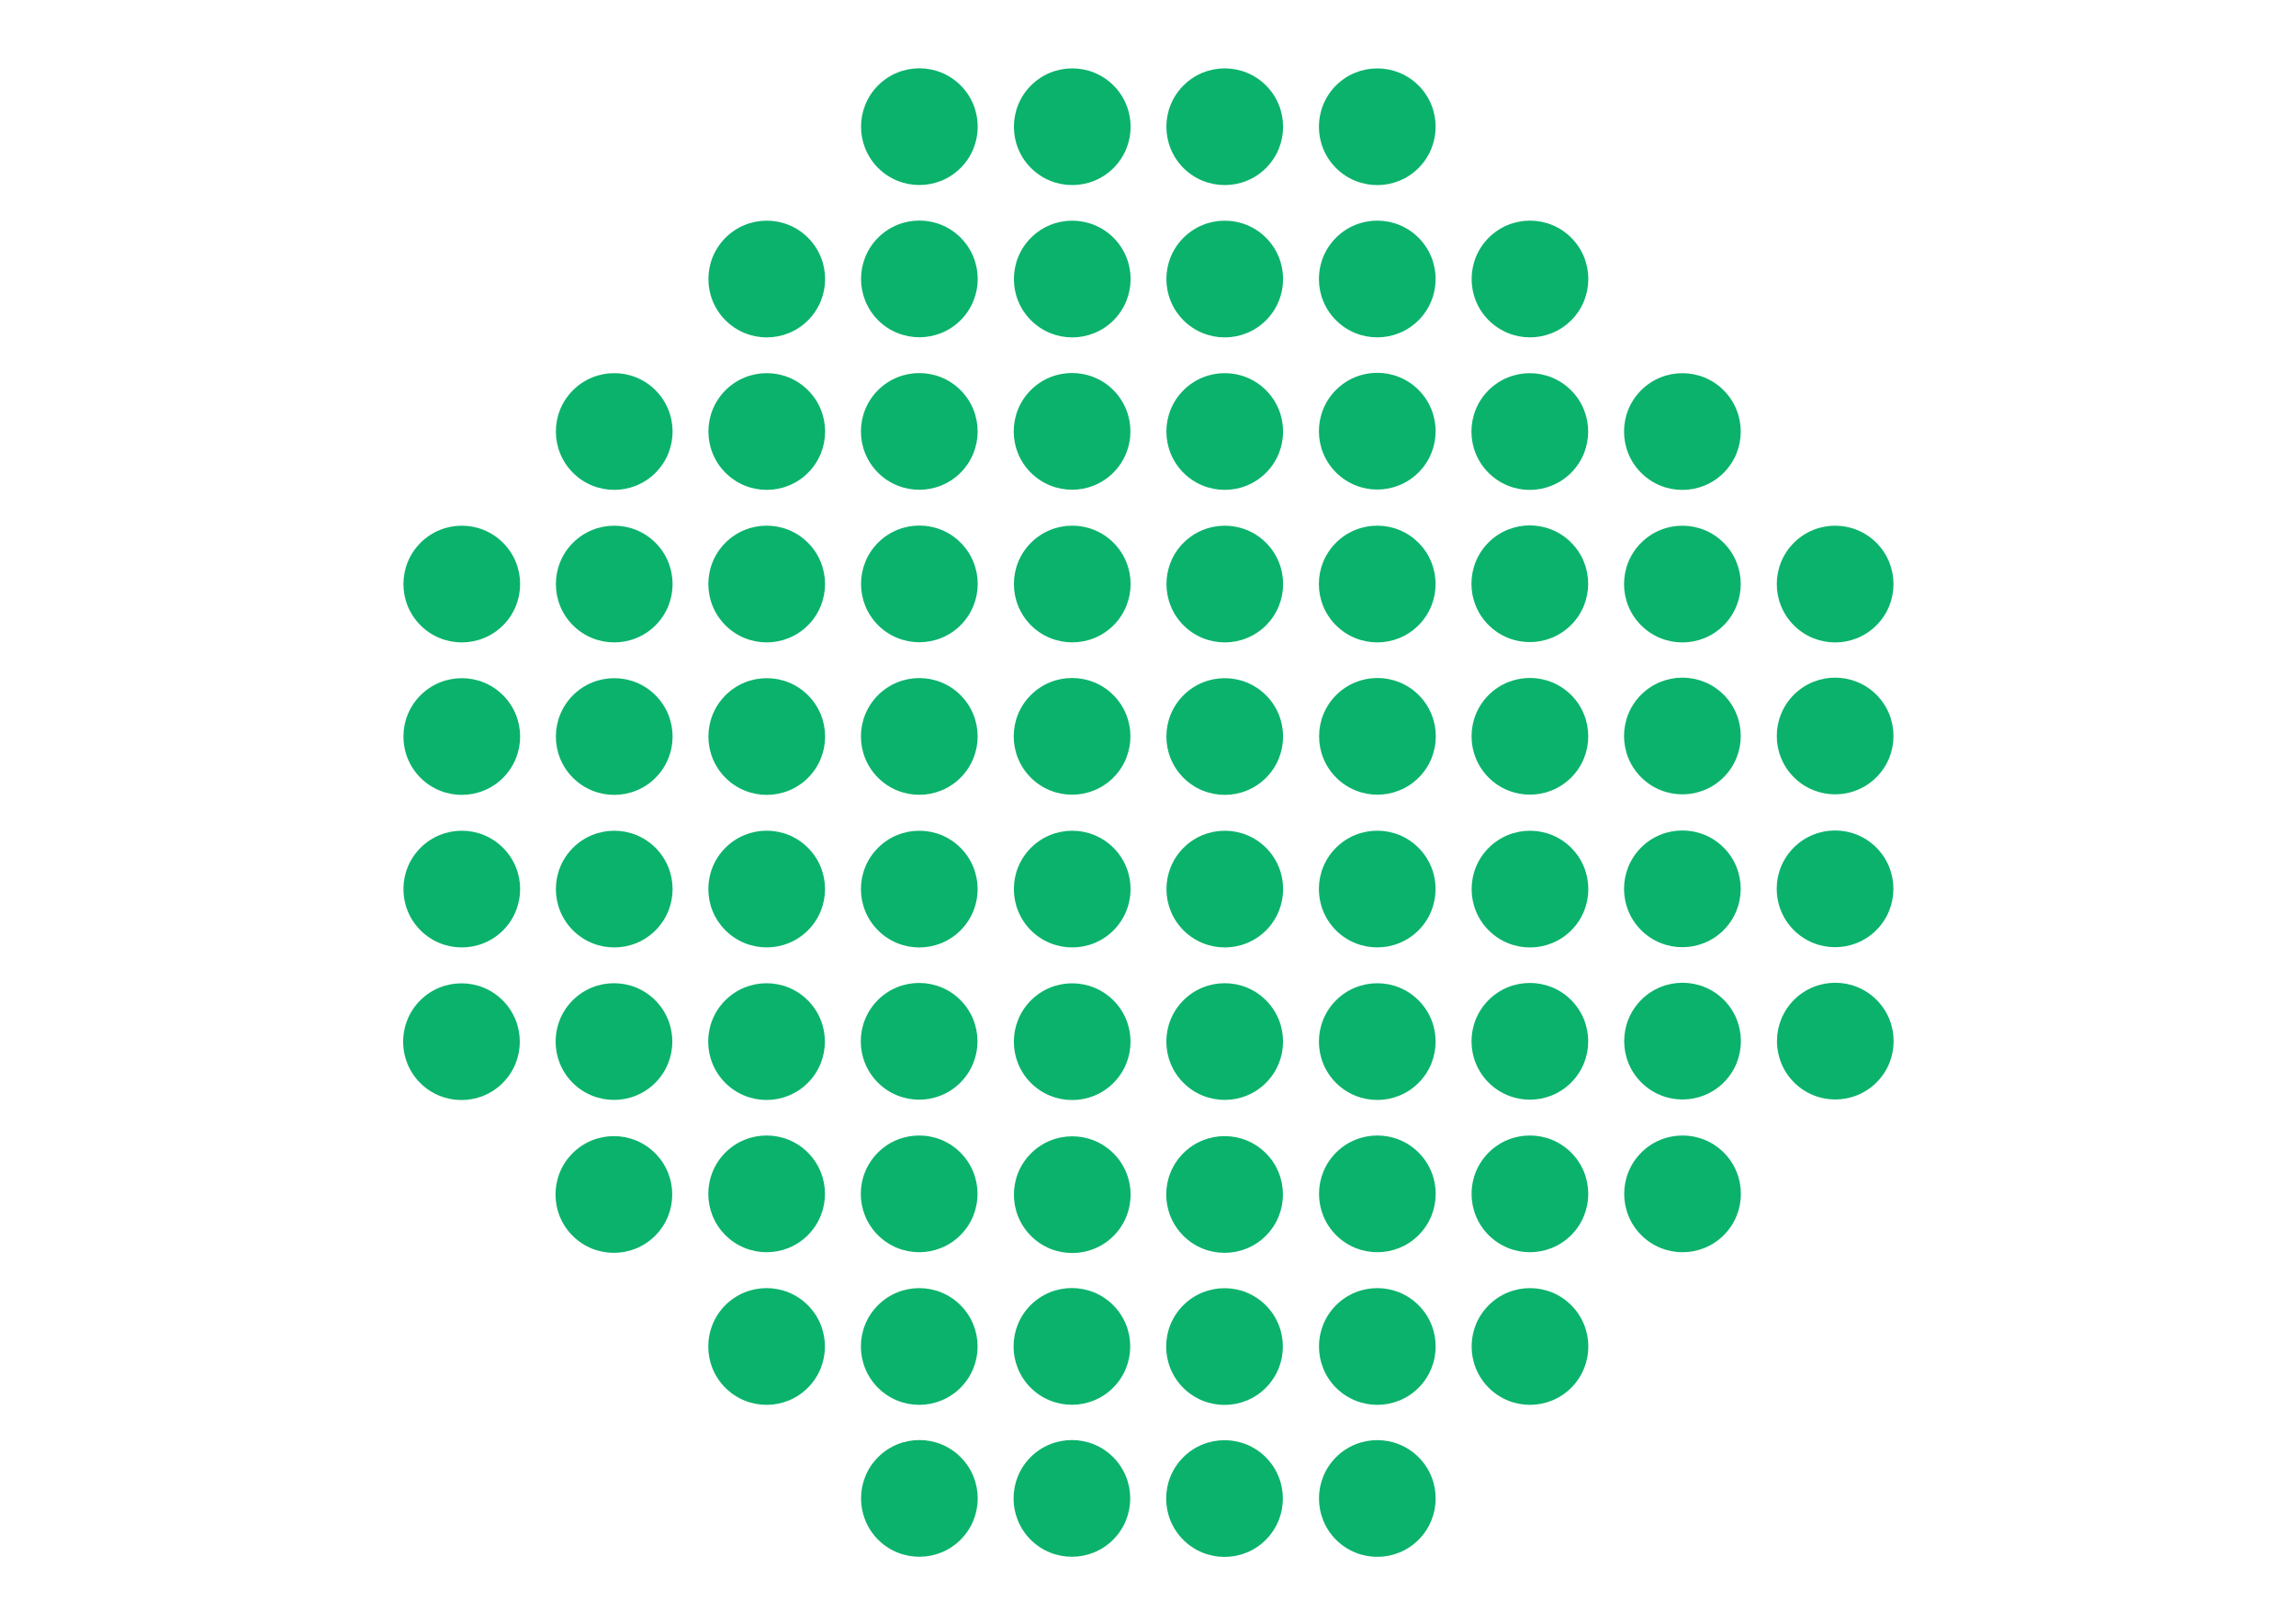 <?xml version="1.0" encoding="UTF-8"?>
<svg xmlns="http://www.w3.org/2000/svg" id="com.au" viewBox="0 0 622 440">
  <defs>
    <style>
      .cls-1 {
        fill: #0bb26c;
        stroke-width: 0px;
      }
    </style>
  </defs>
  <path class="cls-1" d="M177.58,229.64c6.17,6.18,6.17,16.18,0,22.36-6.17,6.16-16.18,6.16-22.36,0-6.17-6.18-6.17-16.18,0-22.36,6.18-6.17,16.19-6.17,22.36,0"></path>
  <path class="cls-1" d="M218.9,188.32c6.17,6.18,6.17,16.18,0,22.36-6.17,6.16-16.18,6.16-22.36,0-6.17-6.18-6.17-16.18,0-22.36,6.17-6.17,16.19-6.17,22.36,0"></path>
  <path class="cls-1" d="M177.58,188.32c6.17,6.18,6.17,16.18,0,22.36-6.17,6.16-16.18,6.16-22.36,0-6.17-6.18-6.17-16.18,0-22.36,6.18-6.17,16.19-6.17,22.36,0"></path>
  <path class="cls-1" d="M260.24,146.98c6.17,6.18,6.17,16.18,0,22.36-6.17,6.16-16.18,6.16-22.36,0-6.16-6.18-6.16-16.18,0-22.36,6.19-6.17,16.19-6.17,22.36,0"></path>
  <path class="cls-1" d="M218.88,229.63c6.17,6.18,6.17,16.18,0,22.36-6.17,6.16-16.18,6.16-22.36,0-6.17-6.18-6.17-16.18,0-22.36,6.17-6.17,16.19-6.17,22.36,0"></path>
  <path class="cls-1" d="M260.22,188.29c6.17,6.18,6.17,16.18,0,22.36-6.17,6.17-16.18,6.17-22.36,0-6.17-6.18-6.17-16.18,0-22.36,6.18-6.17,16.19-6.17,22.36,0"></path>
  <path class="cls-1" d="M260.22,229.64c6.17,6.18,6.17,16.18,0,22.36-6.17,6.17-16.18,6.17-22.36,0-6.17-6.18-6.17-16.18,0-22.36,6.18-6.17,16.19-6.17,22.36,0"></path>
  <path class="cls-1" d="M342.93,312.36c6.17,6.18,6.17,16.18,0,22.36-6.17,6.17-16.18,6.17-22.36,0-6.17-6.18-6.17-16.18,0-22.36,6.18-6.17,16.19-6.17,22.36,0"></path>
  <path class="cls-1" d="M301.66,312.41c6.17,6.18,6.17,16.18,0,22.36-6.17,6.17-16.18,6.17-22.36,0-6.17-6.17-6.17-16.18,0-22.36,6.17-6.17,16.18-6.17,22.36,0"></path>
  <path class="cls-1" d="M301.64,270.97c6.17,6.18,6.17,16.18,0,22.36-6.17,6.17-16.18,6.17-22.36,0-6.16-6.17-6.16-16.18,0-22.36,6.18-6.17,16.19-6.17,22.36,0"></path>
  <path class="cls-1" d="M342.98,229.64c6.17,6.18,6.17,16.18,0,22.36-6.17,6.16-16.18,6.16-22.36,0-6.16-6.18-6.16-16.18,0-22.36,6.18-6.17,16.19-6.17,22.36,0"></path>
  <path class="cls-1" d="M342.96,270.94c6.17,6.18,6.17,16.18,0,22.36-6.17,6.16-16.18,6.16-22.36,0-6.17-6.18-6.17-16.18,0-22.36,6.18-6.17,16.19-6.17,22.36,0"></path>
  <path class="cls-1" d="M384.28,229.63c6.17,6.18,6.17,16.18,0,22.36-6.17,6.16-16.18,6.16-22.36,0-6.17-6.18-6.17-16.18,0-22.36,6.18-6.17,16.19-6.17,22.36,0"></path>
  <path class="cls-1" d="M301.65,229.64c6.17,6.18,6.17,16.18,0,22.36-6.17,6.16-16.18,6.16-22.36,0-6.17-6.18-6.17-16.18,0-22.36,6.18-6.17,16.19-6.17,22.36,0"></path>
  <path class="cls-1" d="M342.97,188.32c6.17,6.18,6.17,16.18,0,22.36-6.17,6.16-16.18,6.16-22.36,0-6.17-6.18-6.17-16.18,0-22.36,6.18-6.17,16.19-6.17,22.36,0"></path>
  <path class="cls-1" d="M301.61,188.27c6.17,6.18,6.17,16.18,0,22.36-6.17,6.16-16.18,6.16-22.36,0-6.17-6.18-6.17-16.18,0-22.36,6.18-6.17,16.19-6.17,22.36,0"></path>
  <path class="cls-1" d="M301.66,147.01c6.17,6.18,6.17,16.18,0,22.36-6.17,6.16-16.18,6.16-22.36,0-6.17-6.18-6.17-16.18,0-22.36,6.17-6.17,16.18-6.17,22.36,0"></path>
  <path class="cls-1" d="M384.29,270.95c6.17,6.18,6.17,16.18,0,22.36-6.17,6.17-16.18,6.17-22.36,0-6.17-6.18-6.17-16.18,0-22.36,6.18-6.17,16.19-6.17,22.36,0"></path>
  <path class="cls-1" d="M177.58,147.02c6.17,6.18,6.17,16.18,0,22.36-6.17,6.16-16.18,6.16-22.36,0-6.17-6.18-6.17-16.18,0-22.36,6.18-6.17,16.19-6.17,22.36,0"></path>
  <path class="cls-1" d="M218.9,105.7c6.17,6.18,6.17,16.18,0,22.36-6.17,6.17-16.18,6.17-22.36,0-6.17-6.18-6.17-16.18,0-22.36,6.17-6.17,16.19-6.17,22.36,0"></path>
  <path class="cls-1" d="M177.58,105.7c6.17,6.18,6.17,16.18,0,22.36-6.17,6.17-16.18,6.17-22.36,0-6.17-6.18-6.17-16.18,0-22.36,6.18-6.17,16.19-6.17,22.36,0"></path>
  <path class="cls-1" d="M218.9,64.4c6.17,6.18,6.17,16.18,0,22.36-6.17,6.17-16.18,6.17-22.36,0-6.17-6.17-6.17-16.18,0-22.36,6.17-6.17,16.19-6.17,22.36,0"></path>
  <path class="cls-1" d="M260.24,64.37c6.17,6.18,6.17,16.18,0,22.36-6.17,6.16-16.18,6.16-22.36,0-6.16-6.18-6.16-16.18,0-22.36,6.19-6.17,16.19-6.17,22.36,0"></path>
  <path class="cls-1" d="M218.88,147.01c6.17,6.18,6.17,16.18,0,22.36-6.17,6.17-16.18,6.17-22.36,0-6.17-6.18-6.17-16.18,0-22.36,6.17-6.17,16.19-6.17,22.36,0"></path>
  <path class="cls-1" d="M136.28,229.64c6.17,6.18,6.17,16.18,0,22.36-6.17,6.16-16.18,6.16-22.36,0-6.17-6.18-6.17-16.18,0-22.36,6.18-6.17,16.19-6.17,22.36,0"></path>
  <path class="cls-1" d="M136.28,188.32c6.17,6.18,6.17,16.18,0,22.36-6.17,6.16-16.18,6.16-22.36,0-6.17-6.18-6.17-16.18,0-22.36,6.18-6.17,16.19-6.17,22.36,0"></path>
  <path class="cls-1" d="M136.28,147.02c6.17,6.18,6.17,16.18,0,22.36-6.17,6.16-16.18,6.16-22.36,0-6.17-6.18-6.17-16.18,0-22.36,6.18-6.17,16.19-6.17,22.36,0"></path>
  <path class="cls-1" d="M260.22,105.68c6.17,6.18,6.17,16.18,0,22.36-6.17,6.16-16.18,6.16-22.36,0-6.17-6.18-6.17-16.18,0-22.36,6.18-6.17,16.19-6.17,22.36,0"></path>
  <path class="cls-1" d="M342.98,147.02c6.17,6.18,6.17,16.18,0,22.36-6.17,6.16-16.18,6.16-22.36,0-6.16-6.18-6.16-16.18,0-22.36,6.18-6.17,16.19-6.17,22.36,0"></path>
  <path class="cls-1" d="M384.28,147.01c6.17,6.18,6.17,16.18,0,22.36-6.17,6.17-16.18,6.17-22.36,0-6.17-6.18-6.17-16.18,0-22.36,6.18-6.17,16.19-6.17,22.36,0"></path>
  <path class="cls-1" d="M342.97,105.7c6.17,6.18,6.17,16.18,0,22.36-6.17,6.17-16.18,6.17-22.36,0-6.17-6.18-6.17-16.18,0-22.36,6.18-6.17,16.19-6.17,22.36,0"></path>
  <path class="cls-1" d="M342.97,64.4c6.17,6.18,6.17,16.18,0,22.36-6.17,6.17-16.18,6.17-22.36,0-6.17-6.17-6.17-16.18,0-22.36,6.18-6.17,16.19-6.17,22.36,0"></path>
  <path class="cls-1" d="M301.61,105.66c6.17,6.18,6.17,16.18,0,22.36-6.17,6.17-16.18,6.17-22.36,0-6.17-6.17-6.17-16.18,0-22.36,6.18-6.17,16.19-6.17,22.36,0"></path>
  <path class="cls-1" d="M301.66,64.4c6.17,6.18,6.17,16.18,0,22.36-6.17,6.17-16.18,6.17-22.36,0-6.17-6.17-6.17-16.18,0-22.36,6.17-6.17,16.18-6.17,22.36,0"></path>
  <path class="cls-1" d="M384.34,210.62c-6.18,6.17-16.18,6.17-22.36,0-6.17-6.17-6.17-16.18,0-22.36,6.18-6.16,16.18-6.16,22.36,0,6.17,6.18,6.17,16.19,0,22.36"></path>
  <path class="cls-1" d="M384.29,127.97c-6.18,6.17-16.18,6.17-22.36,0-6.17-6.17-6.17-16.18,0-22.36,6.18-6.17,16.18-6.17,22.36,0,6.17,6.18,6.17,16.19,0,22.36"></path>
  <path class="cls-1" d="M425.61,169.29c-6.18,6.17-16.18,6.17-22.36,0-6.17-6.17-6.17-16.18,0-22.36,6.18-6.16,16.18-6.16,22.36,0,6.18,6.18,6.18,16.19,0,22.36"></path>
  <path class="cls-1" d="M384.29,86.75c-6.18,6.17-16.18,6.17-22.36,0-6.17-6.17-6.17-16.18,0-22.36,6.18-6.17,16.18-6.17,22.36,0,6.17,6.18,6.17,16.19,0,22.36"></path>
  <path class="cls-1" d="M260.24,23.13c6.17,6.18,6.17,16.18,0,22.36-6.17,6.17-16.18,6.17-22.36,0-6.16-6.18-6.16-16.18,0-22.36,6.19-6.17,16.19-6.17,22.36,0"></path>
  <path class="cls-1" d="M342.97,23.15c6.17,6.18,6.17,16.18,0,22.36-6.17,6.16-16.18,6.16-22.36,0-6.17-6.18-6.17-16.18,0-22.36,6.18-6.17,16.19-6.17,22.36,0"></path>
  <path class="cls-1" d="M301.66,23.15c6.17,6.18,6.17,16.18,0,22.36-6.17,6.16-16.18,6.16-22.36,0-6.17-6.18-6.17-16.18,0-22.36,6.17-6.17,16.18-6.17,22.36,0"></path>
  <path class="cls-1" d="M384.29,45.51c-6.18,6.17-16.18,6.17-22.36,0-6.17-6.17-6.17-16.18,0-22.36,6.18-6.16,16.18-6.16,22.36,0,6.17,6.18,6.17,16.19,0,22.36"></path>
  <path class="cls-1" d="M425.66,86.75c-6.18,6.17-16.18,6.17-22.36,0-6.17-6.17-6.17-16.18,0-22.36,6.18-6.17,16.18-6.17,22.36,0,6.17,6.18,6.17,16.19,0,22.36"></path>
  <path class="cls-1" d="M425.61,128.07c-6.18,6.17-16.18,6.17-22.36,0-6.17-6.17-6.17-16.18,0-22.36,6.18-6.17,16.18-6.17,22.36,0,6.18,6.18,6.18,16.19,0,22.36"></path>
  <path class="cls-1" d="M425.64,210.61c-6.18,6.17-16.18,6.17-22.36,0-6.17-6.17-6.17-16.18,0-22.36,6.18-6.16,16.18-6.16,22.36,0,6.17,6.18,6.17,16.19,0,22.36"></path>
  <path class="cls-1" d="M425.66,252c-6.18,6.17-16.18,6.17-22.36,0-6.17-6.17-6.17-16.18,0-22.36,6.18-6.17,16.18-6.17,22.36,0,6.17,6.18,6.17,16.19,0,22.36"></path>
  <path class="cls-1" d="M342.91,353.55c6.17,6.18,6.17,16.18,0,22.36-6.17,6.17-16.18,6.17-22.36,0-6.17-6.18-6.17-16.18,0-22.36,6.18-6.17,16.19-6.17,22.36,0"></path>
  <path class="cls-1" d="M301.56,353.51c6.17,6.18,6.17,16.18,0,22.36-6.17,6.17-16.18,6.17-22.36,0-6.16-6.18-6.16-16.18,0-22.36,6.18-6.17,16.19-6.17,22.36,0"></path>
  <path class="cls-1" d="M384.3,353.53c6.17,6.18,6.17,16.18,0,22.36-6.17,6.17-16.18,6.17-22.36,0-6.16-6.18-6.16-16.18,0-22.36,6.18-6.17,16.19-6.17,22.36,0"></path>
  <path class="cls-1" d="M342.91,394.72c6.17,6.18,6.17,16.18,0,22.36-6.17,6.17-16.18,6.17-22.36,0-6.17-6.18-6.17-16.18,0-22.36,6.18-6.17,16.19-6.17,22.36,0"></path>
  <path class="cls-1" d="M301.56,394.68c6.17,6.18,6.17,16.18,0,22.36-6.17,6.17-16.18,6.17-22.36,0-6.16-6.18-6.16-16.18,0-22.36,6.18-6.17,16.19-6.17,22.36,0"></path>
  <path class="cls-1" d="M260.24,394.68c6.17,6.18,6.17,16.18,0,22.36-6.17,6.17-16.18,6.17-22.36,0-6.16-6.18-6.16-16.18,0-22.36,6.19-6.17,16.19-6.17,22.36,0"></path>
  <path class="cls-1" d="M384.3,394.7c6.17,6.18,6.17,16.18,0,22.36-6.17,6.17-16.18,6.17-22.36,0-6.16-6.18-6.16-16.18,0-22.36,6.18-6.17,16.19-6.17,22.36,0"></path>
  <path class="cls-1" d="M425.66,353.53c6.17,6.18,6.17,16.18,0,22.36-6.17,6.17-16.18,6.17-22.36,0-6.17-6.18-6.17-16.18,0-22.36,6.18-6.17,16.19-6.17,22.36,0"></path>
  <path class="cls-1" d="M425.64,312.19c6.17,6.18,6.17,16.18,0,22.36-6.17,6.17-16.18,6.17-22.36,0-6.17-6.18-6.17-16.18,0-22.36,6.17-6.17,16.19-6.17,22.36,0"></path>
  <path class="cls-1" d="M384.31,312.19c6.17,6.18,6.17,16.18,0,22.36-6.17,6.17-16.18,6.17-22.36,0-6.16-6.18-6.16-16.18,0-22.36,6.18-6.17,16.19-6.17,22.36,0"></path>
  <path class="cls-1" d="M425.63,270.87c6.17,6.18,6.17,16.18,0,22.36-6.17,6.17-16.18,6.17-22.36,0-6.17-6.18-6.17-16.18,0-22.36,6.18-6.17,16.19-6.17,22.36,0"></path>
  <path class="cls-1" d="M177.48,312.36c6.18,6.18,6.18,16.18,0,22.36-6.17,6.17-16.18,6.17-22.36,0-6.17-6.18-6.17-16.18,0-22.36,6.18-6.17,16.19-6.17,22.36,0"></path>
  <path class="cls-1" d="M136.19,270.97c6.17,6.18,6.17,16.18,0,22.36-6.17,6.17-16.18,6.17-22.36,0-6.16-6.17-6.16-16.18,0-22.36,6.18-6.17,16.19-6.17,22.36,0"></path>
  <path class="cls-1" d="M177.51,270.94c6.17,6.18,6.17,16.18,0,22.36-6.17,6.16-16.18,6.16-22.36,0-6.17-6.18-6.17-16.18,0-22.36,6.18-6.17,16.19-6.17,22.36,0"></path>
  <path class="cls-1" d="M218.84,270.95c6.17,6.18,6.17,16.18,0,22.36-6.17,6.17-16.18,6.17-22.36,0-6.17-6.18-6.17-16.18,0-22.36,6.18-6.17,16.19-6.17,22.36,0"></path>
  <path class="cls-1" d="M218.85,353.53c6.17,6.18,6.17,16.18,0,22.36-6.17,6.17-16.18,6.17-22.36,0-6.16-6.18-6.16-16.18,0-22.36,6.18-6.17,16.19-6.17,22.36,0"></path>
  <path class="cls-1" d="M260.21,353.53c6.17,6.18,6.17,16.18,0,22.36-6.17,6.17-16.18,6.17-22.36,0-6.17-6.18-6.17-16.18,0-22.36,6.18-6.17,16.19-6.17,22.36,0"></path>
  <path class="cls-1" d="M260.19,312.19c6.17,6.18,6.17,16.18,0,22.36-6.17,6.17-16.18,6.17-22.36,0-6.18-6.18-6.18-16.18,0-22.36,6.17-6.17,16.19-6.17,22.36,0"></path>
  <path class="cls-1" d="M218.86,312.19c6.17,6.18,6.17,16.18,0,22.36-6.17,6.17-16.18,6.17-22.36,0-6.16-6.18-6.16-16.18,0-22.36,6.18-6.17,16.19-6.17,22.36,0"></path>
  <path class="cls-1" d="M260.18,270.87c6.17,6.18,6.17,16.18,0,22.36-6.17,6.17-16.18,6.17-22.36,0-6.17-6.18-6.17-16.18,0-22.36,6.17-6.17,16.19-6.17,22.36,0"></path>
  <path class="cls-1" d="M466.94,229.57c6.17,6.18,6.17,16.18,0,22.36-6.17,6.17-16.18,6.17-22.36,0-6.16-6.18-6.16-16.18,0-22.36,6.18-6.17,16.19-6.17,22.36,0"></path>
  <path class="cls-1" d="M466.99,293.18c-6.18,6.17-16.18,6.17-22.36,0-6.17-6.17-6.17-16.18,0-22.36,6.18-6.17,16.18-6.17,22.36,0,6.17,6.18,6.17,16.19,0,22.36"></path>
  <path class="cls-1" d="M466.99,334.55c-6.18,6.17-16.18,6.17-22.36,0-6.17-6.17-6.17-16.18,0-22.36,6.18-6.17,16.18-6.17,22.36,0,6.17,6.17,6.17,16.19,0,22.36"></path>
  <path class="cls-1" d="M466.95,210.53c-6.18,6.17-16.18,6.17-22.36,0-6.17-6.17-6.17-16.18,0-22.36,6.18-6.16,16.18-6.16,22.36,0,6.17,6.18,6.17,16.19,0,22.36"></path>
  <path class="cls-1" d="M466.95,169.38c-6.18,6.17-16.18,6.17-22.36,0-6.17-6.17-6.17-16.18,0-22.36,6.18-6.17,16.18-6.17,22.36,0,6.17,6.18,6.17,16.2,0,22.36"></path>
  <path class="cls-1" d="M508.31,229.57c6.17,6.18,6.17,16.18,0,22.36-6.17,6.17-16.18,6.17-22.36,0-6.17-6.18-6.17-16.18,0-22.36,6.18-6.17,16.19-6.17,22.36,0"></path>
  <path class="cls-1" d="M508.37,293.18c-6.18,6.17-16.18,6.17-22.36,0-6.16-6.17-6.16-16.18,0-22.36,6.18-6.17,16.18-6.17,22.36,0,6.17,6.18,6.17,16.19,0,22.36"></path>
  <path class="cls-1" d="M508.33,210.53c-6.19,6.17-16.18,6.17-22.36,0-6.17-6.17-6.17-16.18,0-22.36,6.18-6.16,16.18-6.16,22.36,0,6.17,6.18,6.17,16.19,0,22.36"></path>
  <path class="cls-1" d="M508.33,169.38c-6.19,6.17-16.18,6.17-22.36,0-6.17-6.17-6.17-16.18,0-22.36,6.18-6.17,16.18-6.17,22.36,0,6.17,6.18,6.17,16.2,0,22.36"></path>
  <path class="cls-1" d="M466.95,128.07c-6.18,6.17-16.18,6.17-22.36,0-6.17-6.17-6.17-16.18,0-22.36,6.18-6.17,16.18-6.17,22.36,0,6.17,6.18,6.17,16.19,0,22.36"></path>
</svg>
